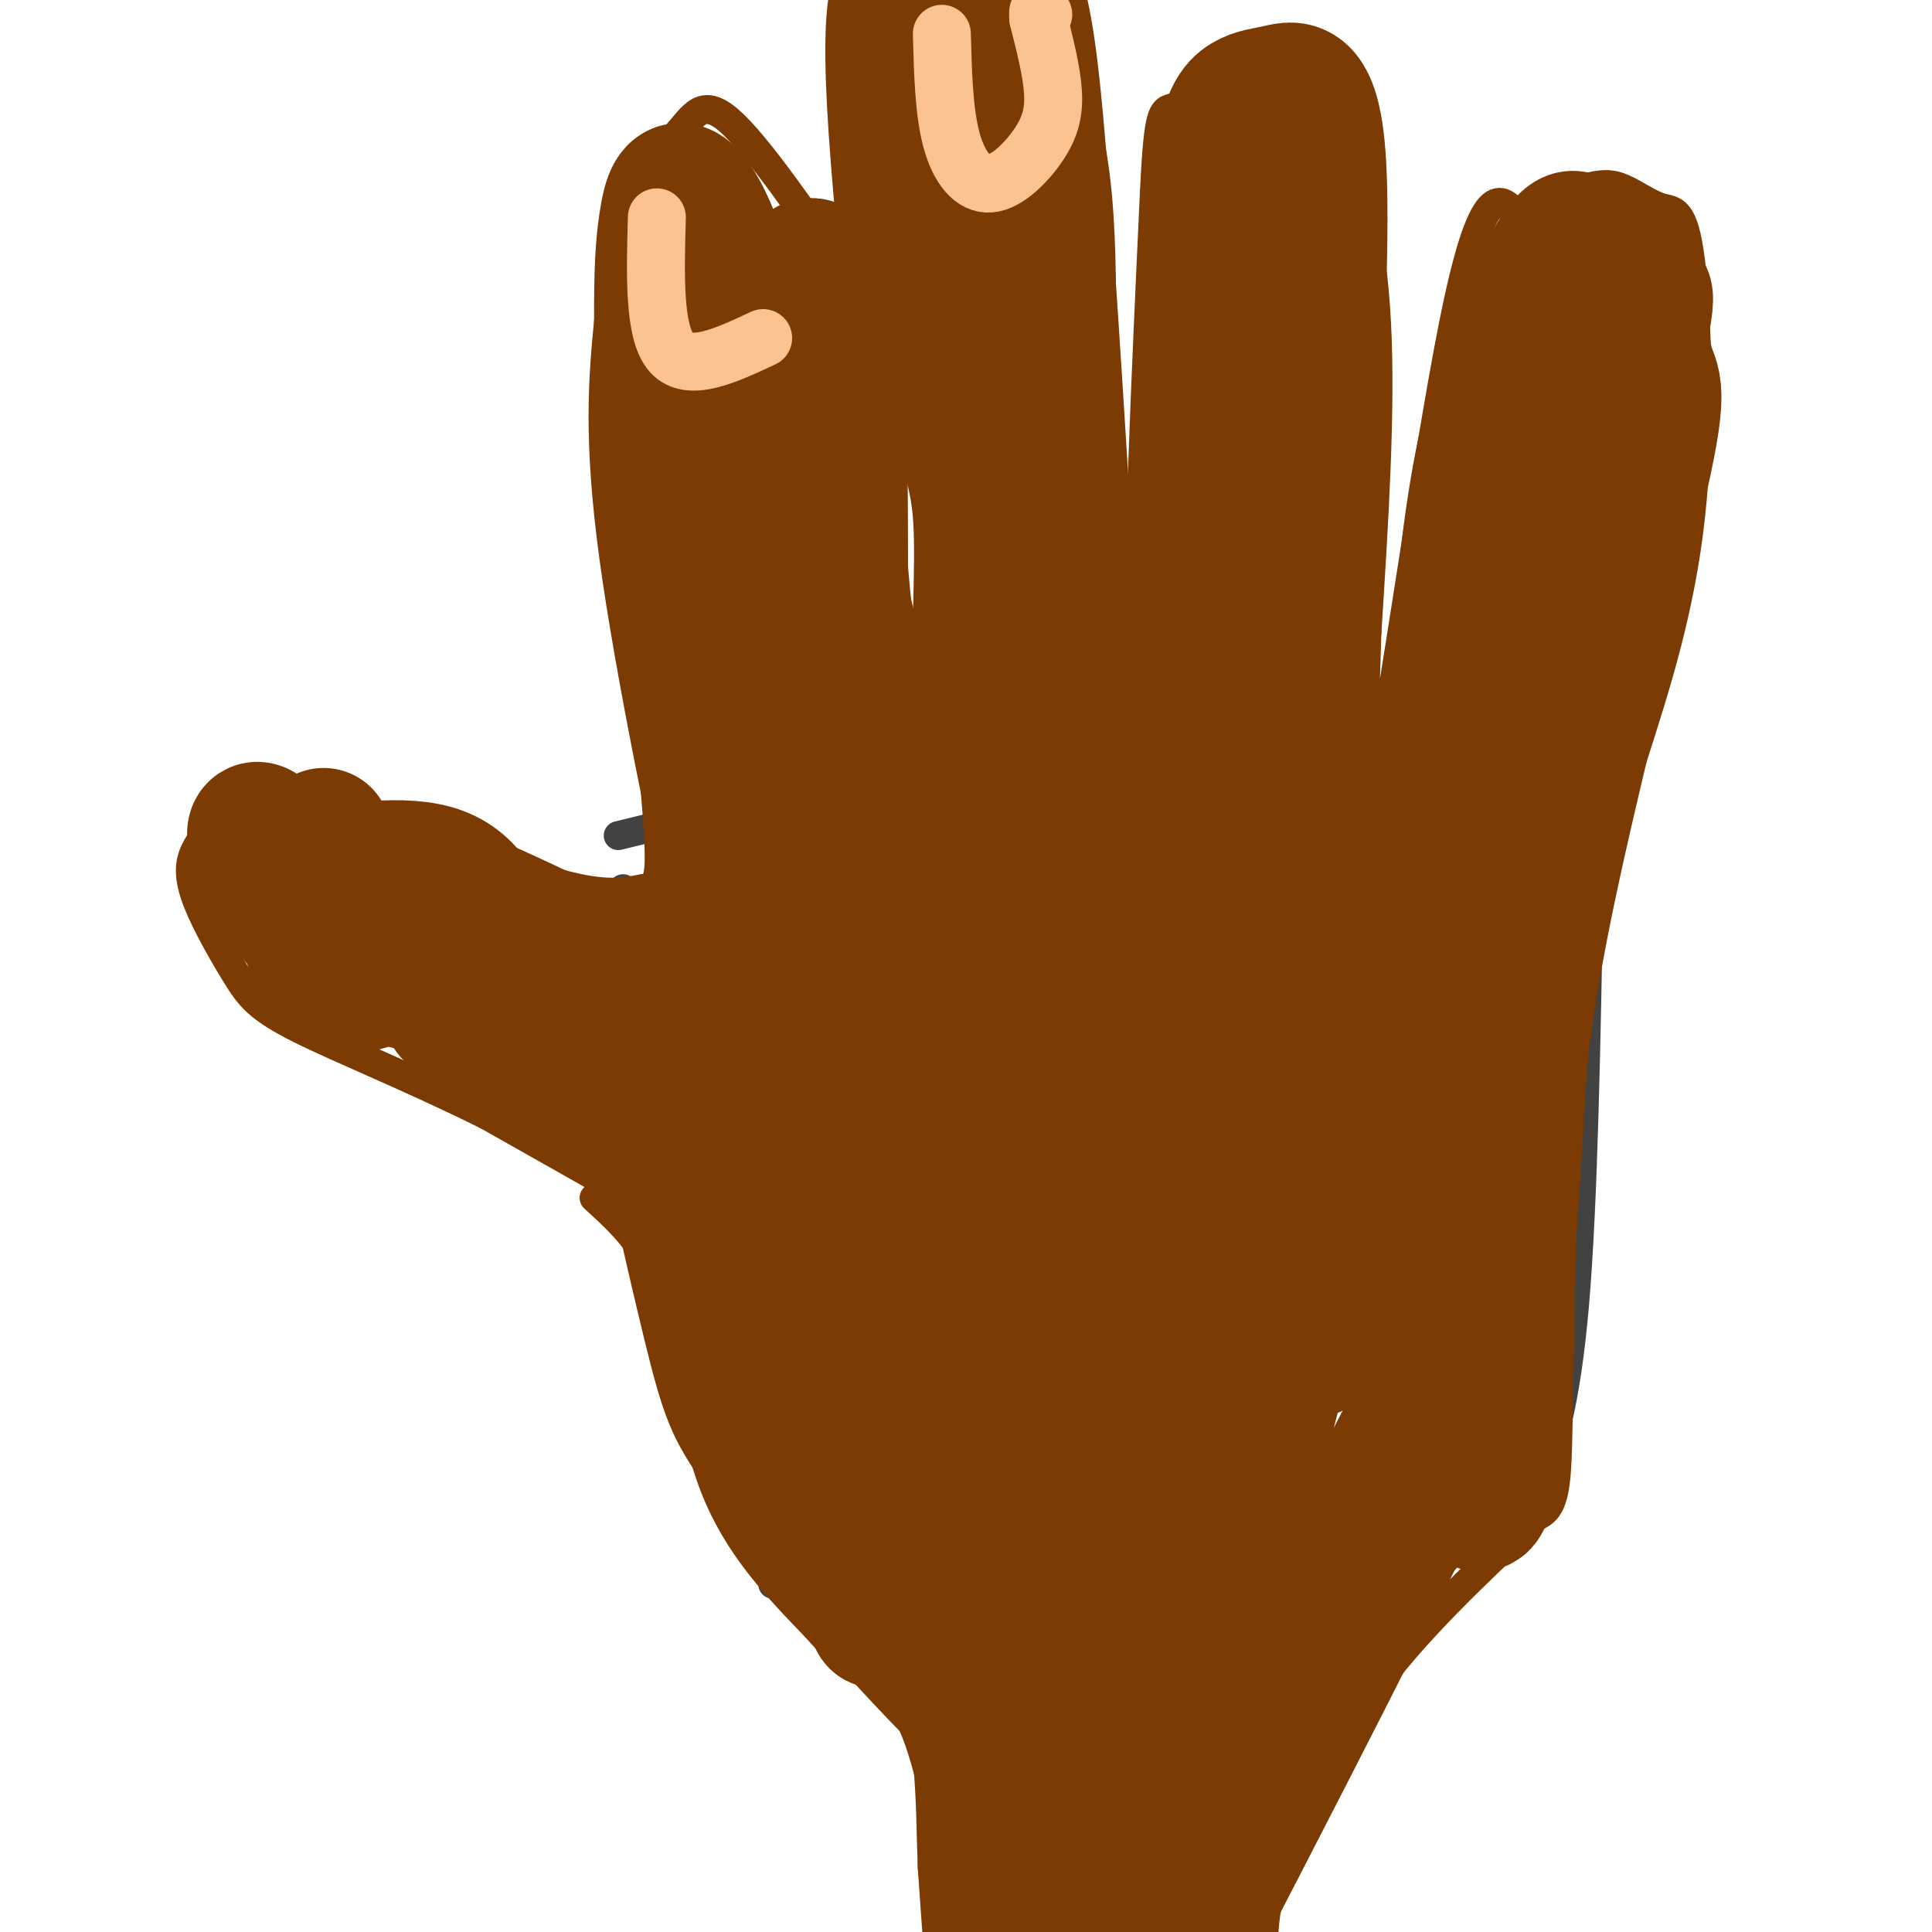 <svg viewBox='0 0 400 400' version='1.1' xmlns='http://www.w3.org/2000/svg' xmlns:xlink='http://www.w3.org/1999/xlink'><g fill='none' stroke='#424242' stroke-width='6' stroke-linecap='round' stroke-linejoin='round'><path d='M128,173c17.857,-4.381 35.714,-8.762 63,-11c27.286,-2.238 64.000,-2.333 83,-2c19.000,0.333 20.286,1.095 26,4c5.714,2.905 15.857,7.952 26,13'/><path d='M129,184c4.583,30.417 9.167,60.833 15,85c5.833,24.167 12.917,42.083 20,60'/><path d='M329,181c-0.583,33.833 -1.167,67.667 -3,89c-1.833,21.333 -4.917,30.167 -8,39'/><path d='M318,309c-3.333,5.222 -7.667,-1.222 -27,-1c-19.333,0.222 -53.667,7.111 -88,14'/><path d='M203,322c-21.833,3.333 -32.417,4.667 -43,6'/><path d='M136,222c0.000,0.000 -72.000,-22.000 -72,-22'/><path d='M154,164c0.000,0.000 -5.000,-71.000 -5,-71'/><path d='M149,93c-1.167,-14.833 -1.583,-16.417 -2,-18'/><path d='M204,163c0.667,-20.333 1.333,-40.667 0,-66c-1.333,-25.333 -4.667,-55.667 -8,-86'/><path d='M196,11c-1.333,-14.333 -0.667,-7.167 0,0'/><path d='M256,157c0.250,-34.583 0.500,-69.167 0,-86c-0.500,-16.833 -1.750,-15.917 -3,-15'/><path d='M317,162c0.000,0.000 2.000,-82.000 2,-82'/></g>
<g fill='none' stroke='#7C3B02' stroke-width='6' stroke-linecap='round' stroke-linejoin='round'><path d='M147,257c0.000,0.000 -46.000,-26.000 -46,-26'/><path d='M101,231c-15.282,-7.638 -30.487,-13.735 -39,-18c-8.513,-4.265 -10.333,-6.700 -13,-11c-2.667,-4.300 -6.179,-10.465 -8,-15c-1.821,-4.535 -1.949,-7.438 -1,-10c0.949,-2.562 2.974,-4.781 5,-7'/><path d='M45,170c6.422,-1.933 19.978,-3.267 33,-1c13.022,2.267 25.511,8.133 38,14'/><path d='M116,183c9.167,2.500 13.083,1.750 17,1'/><path d='M133,184c3.578,-0.467 4.022,-2.133 3,-16c-1.022,-13.867 -3.511,-39.933 -6,-66'/><path d='M130,102c-1.726,-21.381 -3.040,-41.834 -1,-54c2.040,-12.166 7.434,-16.045 11,-20c3.566,-3.955 5.305,-7.987 11,-3c5.695,4.987 15.348,18.994 25,33'/><path d='M176,58c4.968,4.748 4.888,0.118 5,16c0.112,15.882 0.415,52.276 3,71c2.585,18.724 7.453,19.778 8,13c0.547,-6.778 -3.226,-21.389 -7,-36'/><path d='M185,122c-3.881,-27.857 -10.083,-79.500 -11,-105c-0.917,-25.500 3.452,-24.857 7,-27c3.548,-2.143 6.274,-7.071 9,-12'/><path d='M190,-22c4.879,-3.027 12.576,-4.595 18,-2c5.424,2.595 8.576,9.352 11,15c2.424,5.648 4.121,10.185 6,29c1.879,18.815 3.939,51.907 6,85'/><path d='M231,105c2.952,24.524 7.333,43.333 8,51c0.667,7.667 -2.381,4.190 -3,-17c-0.619,-21.190 1.190,-60.095 3,-99'/><path d='M239,40c0.916,-18.994 1.705,-16.979 5,-18c3.295,-1.021 9.096,-5.077 13,-7c3.904,-1.923 5.913,-1.711 9,0c3.087,1.711 7.254,4.922 11,13c3.746,8.078 7.070,21.022 8,39c0.930,17.978 -0.535,40.989 -2,64'/><path d='M283,131c-0.714,22.679 -1.500,47.375 2,31c3.500,-16.375 11.286,-73.821 17,-100c5.714,-26.179 9.357,-21.089 13,-16'/><path d='M315,46c4.577,-3.994 9.519,-5.980 13,-7c3.481,-1.020 5.502,-1.074 8,0c2.498,1.074 5.474,3.278 8,4c2.526,0.722 4.603,-0.036 6,11c1.397,11.036 2.113,33.868 0,53c-2.113,19.132 -7.057,34.566 -12,50'/><path d='M338,157c-4.400,18.489 -9.400,39.711 -12,60c-2.600,20.289 -2.800,39.644 -3,59'/><path d='M323,276c-0.511,15.756 -0.289,25.644 -1,31c-0.711,5.356 -2.356,6.178 -4,7'/><path d='M318,314c-6.533,6.467 -20.867,19.133 -31,32c-10.133,12.867 -16.067,25.933 -22,39'/><path d='M265,385c-4.167,11.000 -3.583,19.000 -3,27'/><path d='M123,248c5.689,5.178 11.378,10.356 15,21c3.622,10.644 5.178,26.756 10,39c4.822,12.244 12.911,20.622 21,29'/><path d='M169,337c5.673,6.528 9.356,8.348 13,11c3.644,2.652 7.250,6.137 11,22c3.750,15.863 7.643,44.104 10,56c2.357,11.896 3.179,7.448 4,3'/></g>
<g fill='none' stroke='#7C3B02' stroke-width='28' stroke-linecap='round' stroke-linejoin='round'><path d='M67,173c-1.410,4.309 -2.821,8.618 -3,14c-0.179,5.382 0.872,11.838 3,15c2.128,3.162 5.333,3.030 13,0c7.667,-3.030 19.797,-8.956 24,-10c4.203,-1.044 0.478,2.796 -3,6c-3.478,3.204 -6.708,5.773 -11,6c-4.292,0.227 -9.646,-1.886 -15,-4'/><path d='M75,200c-2.879,0.233 -2.575,2.817 -6,-3c-3.425,-5.817 -10.578,-20.033 -14,-24c-3.422,-3.967 -3.114,2.317 2,6c5.114,3.683 15.032,4.767 23,9c7.968,4.233 13.984,11.617 20,19'/><path d='M100,207c3.845,1.643 3.458,-3.750 2,-10c-1.458,-6.250 -3.988,-13.357 -11,-16c-7.012,-2.643 -18.506,-0.821 -30,1'/><path d='M61,182c-5.729,0.110 -5.051,-0.115 -3,3c2.051,3.115 5.475,9.569 15,14c9.525,4.431 25.150,6.837 38,13c12.850,6.163 22.925,16.081 33,26'/><path d='M144,238c7.341,6.389 9.195,9.362 11,10c1.805,0.638 3.563,-1.059 -11,-10c-14.563,-8.941 -45.447,-25.126 -50,-28c-4.553,-2.874 17.223,7.563 39,18'/><path d='M133,228c12.694,6.523 24.928,13.831 22,8c-2.928,-5.831 -21.019,-24.801 -27,-33c-5.981,-8.199 0.148,-5.628 5,-5c4.852,0.628 8.426,-0.686 12,-2'/><path d='M145,196c3.222,-2.003 5.276,-6.011 7,-4c1.724,2.011 3.118,10.041 0,-4c-3.118,-14.041 -10.748,-50.155 -14,-74c-3.252,-23.845 -2.126,-35.423 -1,-47'/><path d='M137,67c-0.059,-11.392 0.293,-16.373 1,-21c0.707,-4.627 1.767,-8.900 5,-5c3.233,3.900 8.638,15.971 14,45c5.362,29.029 10.681,75.014 16,121'/><path d='M173,207c3.409,24.741 3.933,26.094 1,4c-2.933,-22.094 -9.322,-67.636 -12,-95c-2.678,-27.364 -1.646,-36.551 0,-45c1.646,-8.449 3.905,-16.159 6,-16c2.095,0.159 4.027,8.188 5,20c0.973,11.812 0.986,27.406 1,43'/><path d='M174,118c2.187,25.089 7.153,66.313 11,86c3.847,19.687 6.574,17.839 9,20c2.426,2.161 4.550,8.332 6,-7c1.450,-15.332 2.225,-52.166 3,-89'/><path d='M203,128c0.526,-19.518 0.340,-23.813 -2,-33c-2.340,-9.187 -6.833,-23.267 -9,-43c-2.167,-19.733 -2.006,-45.121 -1,-55c1.006,-9.879 2.859,-4.251 5,5c2.141,9.251 4.571,22.126 7,35'/><path d='M203,37c5.889,46.600 17.111,145.600 18,150c0.889,4.400 -8.556,-85.800 -18,-176'/><path d='M203,11c-3.012,-28.456 -1.542,-11.597 -1,-7c0.542,4.597 0.156,-3.067 3,0c2.844,3.067 8.920,16.864 11,35c2.080,18.136 0.166,40.610 2,67c1.834,26.390 7.417,56.695 13,87'/><path d='M231,193c3.211,14.955 4.737,8.844 7,12c2.263,3.156 5.263,15.581 8,0c2.737,-15.581 5.211,-59.166 6,-86c0.789,-26.834 -0.105,-36.917 -1,-47'/><path d='M251,72c0.072,-15.398 0.751,-30.394 2,-39c1.249,-8.606 3.067,-10.822 5,-12c1.933,-1.178 3.982,-1.317 7,-2c3.018,-0.683 7.005,-1.909 8,15c0.995,16.909 -1.003,51.955 -3,87'/><path d='M270,121c-1.852,29.613 -4.982,60.145 -5,80c-0.018,19.855 3.078,29.033 5,33c1.922,3.967 2.671,2.722 4,2c1.329,-0.722 3.237,-0.921 7,-6c3.763,-5.079 9.382,-15.040 15,-25'/><path d='M296,205c3.466,-22.997 4.630,-67.989 9,-98c4.370,-30.011 11.946,-45.041 16,-52c4.054,-6.959 4.587,-5.845 6,-5c1.413,0.845 3.707,1.423 6,2'/><path d='M333,52c1.951,0.347 3.829,0.215 5,5c1.171,4.785 1.633,14.489 3,19c1.367,4.511 3.637,3.830 -4,34c-7.637,30.170 -25.182,91.191 -33,125c-7.818,33.809 -5.909,40.404 -4,47'/><path d='M300,282c-1.672,17.303 -3.851,37.062 0,4c3.851,-33.062 13.733,-118.944 16,-119c2.267,-0.056 -3.082,85.716 -6,121c-2.918,35.284 -3.405,20.081 -9,20c-5.595,-0.081 -16.297,14.959 -27,30'/><path d='M274,338c-9.142,9.731 -18.496,19.057 -25,29c-6.504,9.943 -10.157,20.501 -9,24c1.157,3.499 7.125,-0.062 15,-14c7.875,-13.938 17.659,-38.252 28,-58c10.341,-19.748 21.240,-34.928 14,-18c-7.240,16.928 -32.620,65.964 -58,115'/><path d='M239,416c-7.439,11.491 2.962,-17.283 21,-56c18.038,-38.717 43.711,-87.378 37,-73c-6.711,14.378 -45.807,91.794 -57,99c-11.193,7.206 5.516,-55.798 9,-72c3.484,-16.202 -6.258,14.399 -16,45'/><path d='M233,359c-4.622,19.392 -8.177,45.373 -12,31c-3.823,-14.373 -7.914,-69.100 -10,-65c-2.086,4.100 -2.167,67.029 -3,87c-0.833,19.971 -2.416,-3.014 -4,-26'/><path d='M204,386c-0.523,-12.612 0.169,-31.144 -7,-46c-7.169,-14.856 -22.199,-26.038 -32,-38c-9.801,-11.962 -14.372,-24.703 -18,-36c-3.628,-11.297 -6.314,-21.148 -9,-31'/><path d='M138,235c-2.713,-10.595 -4.995,-21.582 -3,-13c1.995,8.582 8.268,36.734 12,52c3.732,15.266 4.923,17.648 10,25c5.077,7.352 14.038,19.676 23,32'/><path d='M180,331c13.194,15.118 34.679,36.913 39,38c4.321,1.087 -8.522,-18.533 -18,-39c-9.478,-20.467 -15.590,-41.779 -20,-71c-4.410,-29.221 -7.117,-66.349 -8,-63c-0.883,3.349 0.059,47.174 1,91'/><path d='M174,287c-0.334,-9.449 -1.670,-78.572 -6,-86c-4.330,-7.428 -11.655,46.838 -14,64c-2.345,17.162 0.289,-2.780 1,-12c0.711,-9.220 -0.500,-7.719 5,-23c5.500,-15.281 17.712,-47.345 24,-61c6.288,-13.655 6.654,-8.901 5,16c-1.654,24.901 -5.327,69.951 -9,115'/><path d='M180,300c2.292,-3.655 12.523,-70.292 18,-101c5.477,-30.708 6.200,-25.486 7,-21c0.800,4.486 1.678,8.237 3,4c1.322,-4.237 3.090,-16.462 -3,21c-6.090,37.462 -20.037,124.612 -23,132c-2.963,7.388 5.058,-64.987 10,-100c4.942,-35.013 6.805,-32.664 9,-36c2.195,-3.336 4.722,-12.358 8,-18c3.278,-5.642 7.306,-7.904 10,-9c2.694,-1.096 4.056,-1.028 2,22c-2.056,23.028 -7.528,69.014 -13,115'/><path d='M208,309c-0.666,1.720 4.169,-51.480 9,-80c4.831,-28.520 9.659,-32.359 14,-41c4.341,-8.641 8.197,-22.083 4,10c-4.197,32.083 -16.445,109.691 -18,116c-1.555,6.309 7.583,-58.680 14,-88c6.417,-29.320 10.112,-22.971 14,-27c3.888,-4.029 7.968,-18.437 5,1c-2.968,19.437 -12.984,72.718 -23,126'/><path d='M227,326c-0.051,-1.826 11.320,-69.390 20,-110c8.680,-40.610 14.668,-54.265 10,-21c-4.668,33.265 -19.992,113.452 -20,119c-0.008,5.548 15.299,-63.541 23,-93c7.701,-29.459 7.796,-19.288 10,-17c2.204,2.288 6.516,-3.307 10,-7c3.484,-3.693 6.138,-5.484 2,15c-4.138,20.484 -15.069,63.242 -26,106'/><path d='M256,318c-0.116,-2.186 12.595,-60.650 24,-105c11.405,-44.350 21.503,-74.587 18,-51c-3.503,23.587 -20.607,100.997 -25,115c-4.393,14.003 3.926,-35.401 10,-62c6.074,-26.599 9.905,-30.392 12,-27c2.095,3.392 2.456,13.969 -1,30c-3.456,16.031 -10.728,37.515 -18,59'/><path d='M276,277c-2.201,-0.336 1.297,-30.676 7,-53c5.703,-22.324 13.611,-36.633 13,-26c-0.611,10.633 -9.741,46.209 -5,39c4.741,-7.209 23.355,-57.203 33,-91c9.645,-33.797 10.323,-51.399 11,-69'/><path d='M335,77c1.988,-12.881 1.458,-10.583 3,-13c1.542,-2.417 5.155,-9.548 0,12c-5.155,21.548 -19.077,71.774 -33,122'/></g>
<g fill='none' stroke='#FCC392' stroke-width='12' stroke-linecap='round' stroke-linejoin='round'><path d='M136,45c-0.333,11.917 -0.667,23.833 3,28c3.667,4.167 11.333,0.583 19,-3'/><path d='M195,7c0.214,8.100 0.427,16.201 2,22c1.573,5.799 4.504,9.297 8,9c3.496,-0.297 7.557,-4.388 10,-8c2.443,-3.612 3.270,-6.746 3,-11c-0.270,-4.254 -1.635,-9.627 -3,-15'/><path d='M215,4c-0.333,-2.667 0.333,-1.833 1,-1'/></g>
</svg>